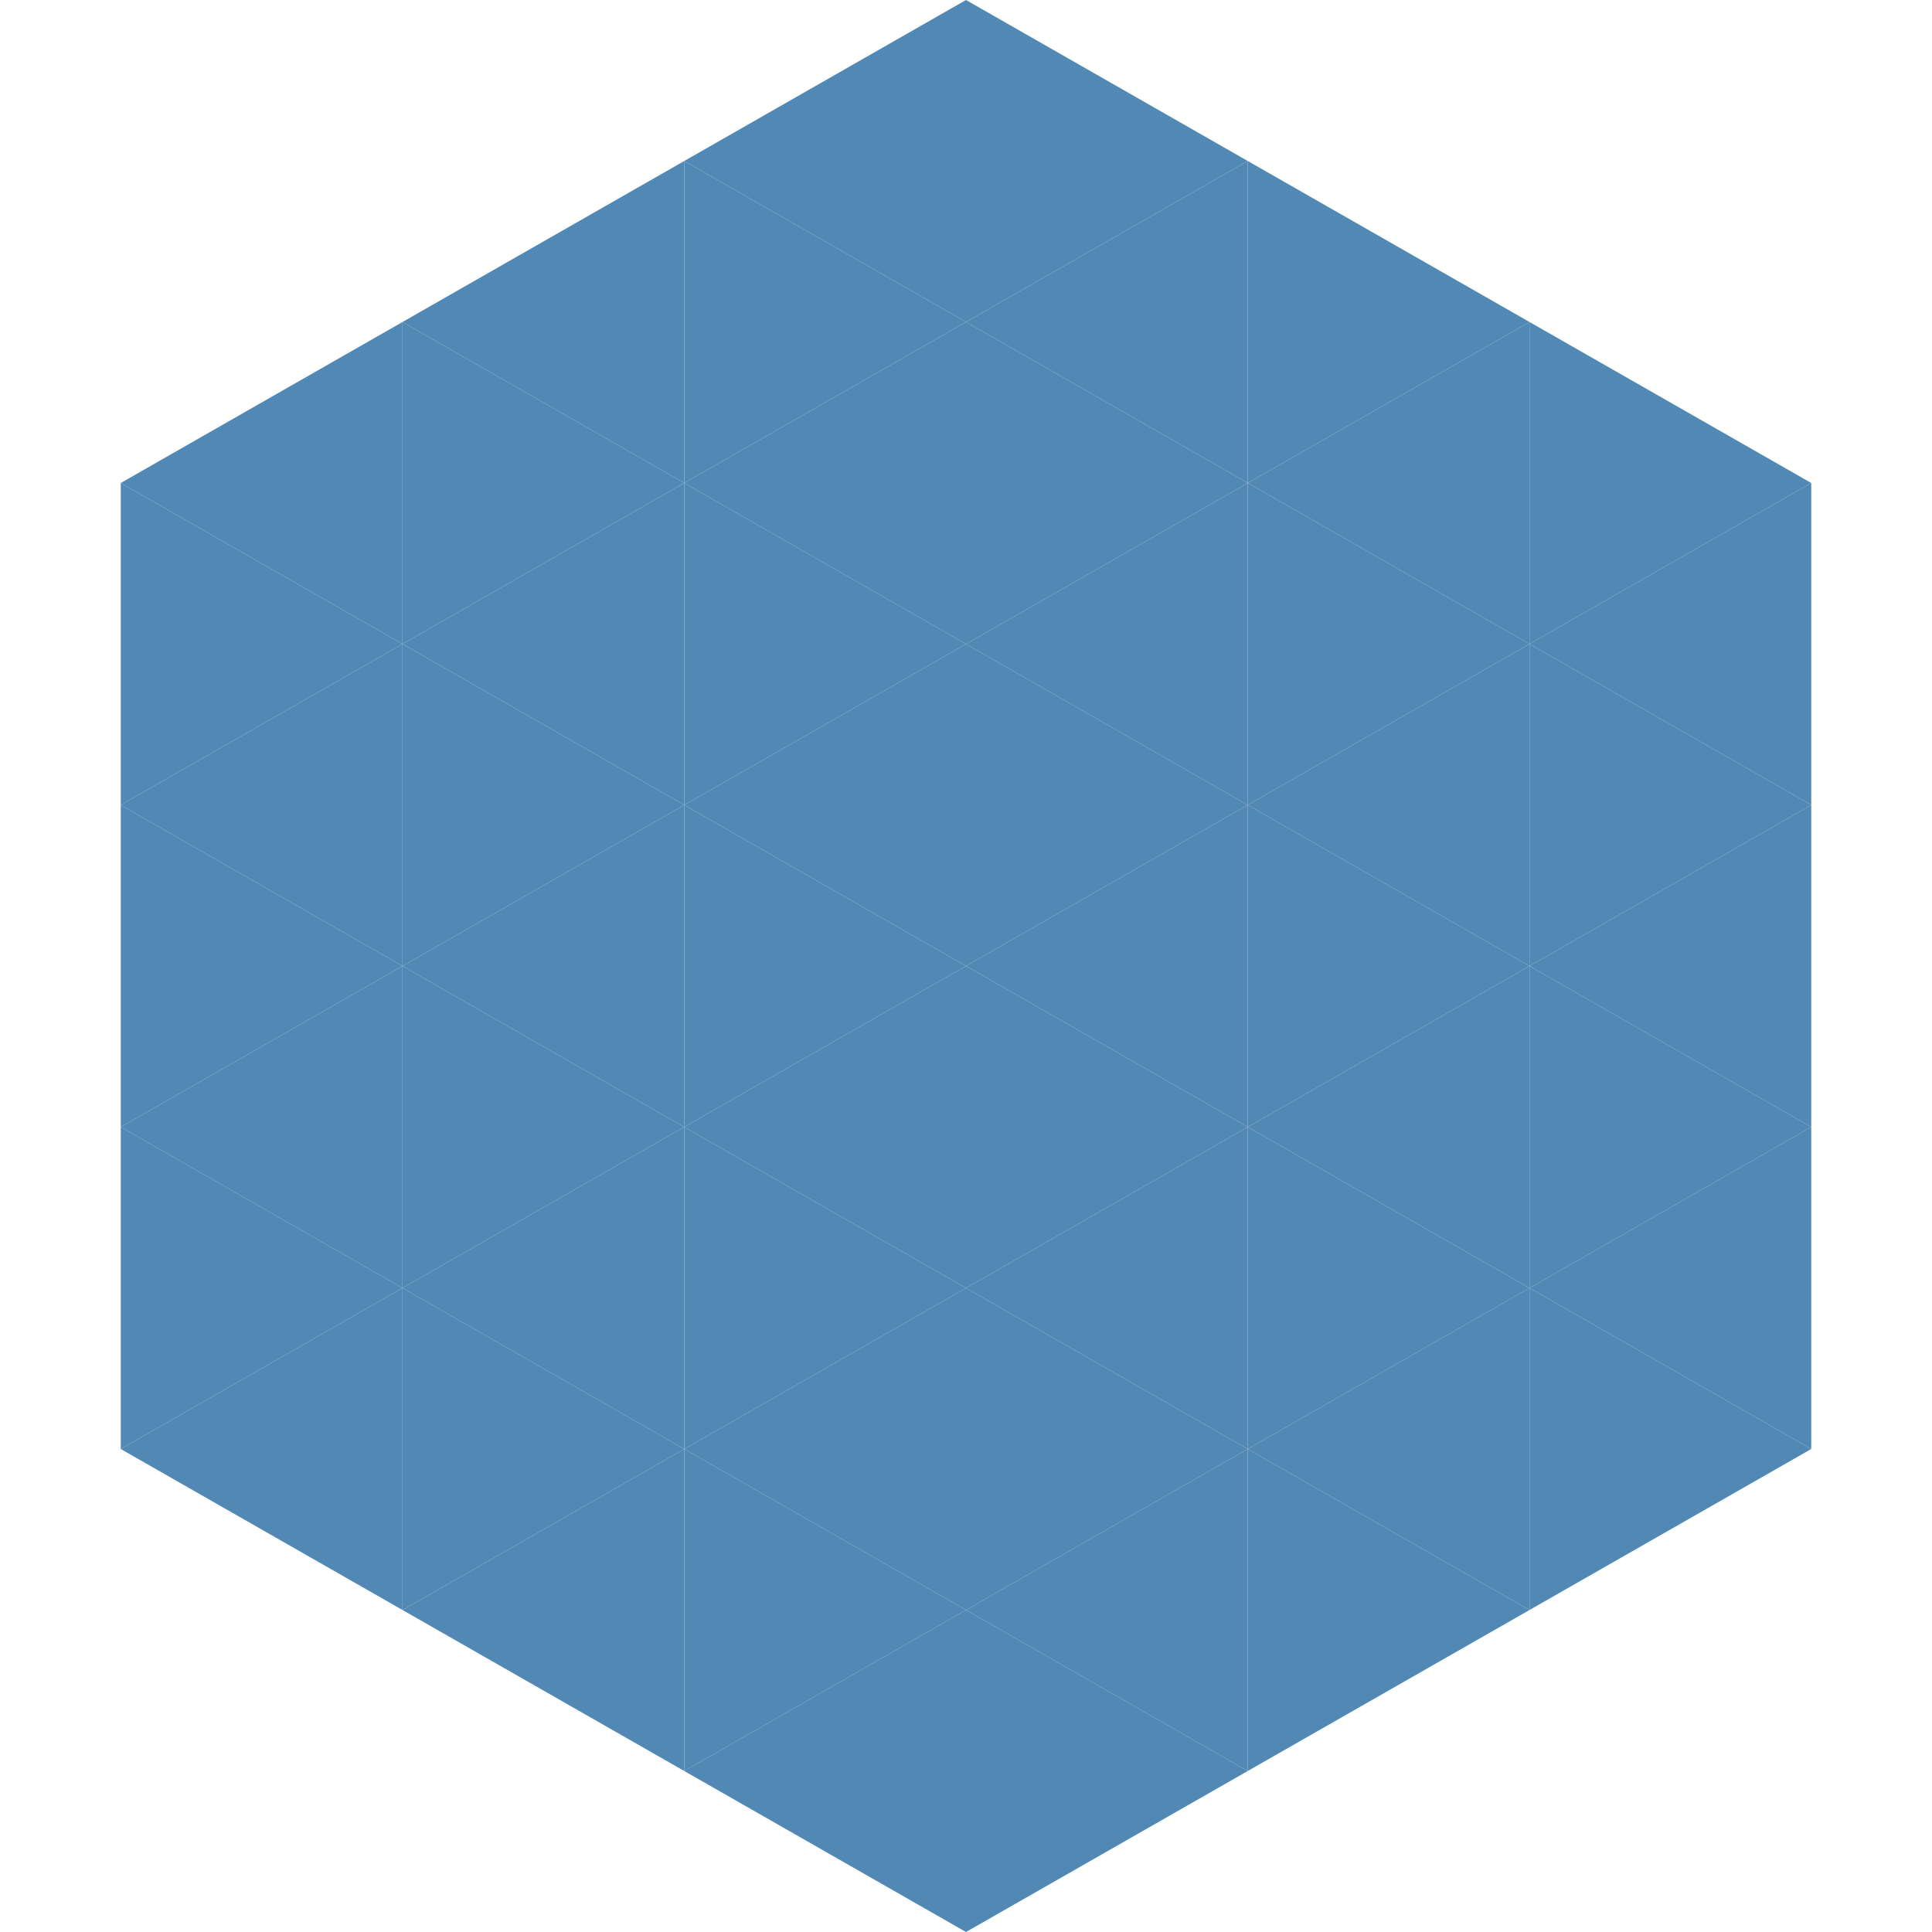 <?xml version="1.0"?>
<!-- Generated by SVGo -->
<svg width="240" height="240"
     xmlns="http://www.w3.org/2000/svg"
     xmlns:xlink="http://www.w3.org/1999/xlink">
<polygon points="50,40 15,60 50,80" style="fill:rgb(81,136,180)" />
<polygon points="190,40 225,60 190,80" style="fill:rgb(81,136,180)" />
<polygon points="15,60 50,80 15,100" style="fill:rgb(81,136,180)" />
<polygon points="225,60 190,80 225,100" style="fill:rgb(81,136,180)" />
<polygon points="50,80 15,100 50,120" style="fill:rgb(81,136,180)" />
<polygon points="190,80 225,100 190,120" style="fill:rgb(81,136,180)" />
<polygon points="15,100 50,120 15,140" style="fill:rgb(81,136,180)" />
<polygon points="225,100 190,120 225,140" style="fill:rgb(81,136,180)" />
<polygon points="50,120 15,140 50,160" style="fill:rgb(81,136,180)" />
<polygon points="190,120 225,140 190,160" style="fill:rgb(81,136,180)" />
<polygon points="15,140 50,160 15,180" style="fill:rgb(81,136,180)" />
<polygon points="225,140 190,160 225,180" style="fill:rgb(81,136,180)" />
<polygon points="50,160 15,180 50,200" style="fill:rgb(81,136,180)" />
<polygon points="190,160 225,180 190,200" style="fill:rgb(81,136,180)" />
<polygon points="15,180 50,200 15,220" style="fill:rgb(255,255,255); fill-opacity:0" />
<polygon points="225,180 190,200 225,220" style="fill:rgb(255,255,255); fill-opacity:0" />
<polygon points="50,0 85,20 50,40" style="fill:rgb(255,255,255); fill-opacity:0" />
<polygon points="190,0 155,20 190,40" style="fill:rgb(255,255,255); fill-opacity:0" />
<polygon points="85,20 50,40 85,60" style="fill:rgb(81,136,180)" />
<polygon points="155,20 190,40 155,60" style="fill:rgb(81,136,180)" />
<polygon points="50,40 85,60 50,80" style="fill:rgb(81,136,180)" />
<polygon points="190,40 155,60 190,80" style="fill:rgb(81,136,180)" />
<polygon points="85,60 50,80 85,100" style="fill:rgb(81,136,180)" />
<polygon points="155,60 190,80 155,100" style="fill:rgb(81,136,180)" />
<polygon points="50,80 85,100 50,120" style="fill:rgb(81,136,180)" />
<polygon points="190,80 155,100 190,120" style="fill:rgb(81,136,180)" />
<polygon points="85,100 50,120 85,140" style="fill:rgb(81,136,180)" />
<polygon points="155,100 190,120 155,140" style="fill:rgb(81,136,180)" />
<polygon points="50,120 85,140 50,160" style="fill:rgb(81,136,180)" />
<polygon points="190,120 155,140 190,160" style="fill:rgb(81,136,180)" />
<polygon points="85,140 50,160 85,180" style="fill:rgb(81,136,180)" />
<polygon points="155,140 190,160 155,180" style="fill:rgb(81,136,180)" />
<polygon points="50,160 85,180 50,200" style="fill:rgb(81,136,180)" />
<polygon points="190,160 155,180 190,200" style="fill:rgb(81,136,180)" />
<polygon points="85,180 50,200 85,220" style="fill:rgb(81,136,180)" />
<polygon points="155,180 190,200 155,220" style="fill:rgb(81,136,180)" />
<polygon points="120,0 85,20 120,40" style="fill:rgb(81,136,180)" />
<polygon points="120,0 155,20 120,40" style="fill:rgb(81,136,180)" />
<polygon points="85,20 120,40 85,60" style="fill:rgb(81,136,180)" />
<polygon points="155,20 120,40 155,60" style="fill:rgb(81,136,180)" />
<polygon points="120,40 85,60 120,80" style="fill:rgb(81,136,180)" />
<polygon points="120,40 155,60 120,80" style="fill:rgb(81,136,180)" />
<polygon points="85,60 120,80 85,100" style="fill:rgb(81,136,180)" />
<polygon points="155,60 120,80 155,100" style="fill:rgb(81,136,180)" />
<polygon points="120,80 85,100 120,120" style="fill:rgb(81,136,180)" />
<polygon points="120,80 155,100 120,120" style="fill:rgb(81,136,180)" />
<polygon points="85,100 120,120 85,140" style="fill:rgb(81,136,180)" />
<polygon points="155,100 120,120 155,140" style="fill:rgb(81,136,180)" />
<polygon points="120,120 85,140 120,160" style="fill:rgb(81,136,180)" />
<polygon points="120,120 155,140 120,160" style="fill:rgb(81,136,180)" />
<polygon points="85,140 120,160 85,180" style="fill:rgb(81,136,180)" />
<polygon points="155,140 120,160 155,180" style="fill:rgb(81,136,180)" />
<polygon points="120,160 85,180 120,200" style="fill:rgb(81,136,180)" />
<polygon points="120,160 155,180 120,200" style="fill:rgb(81,136,180)" />
<polygon points="85,180 120,200 85,220" style="fill:rgb(81,136,180)" />
<polygon points="155,180 120,200 155,220" style="fill:rgb(81,136,180)" />
<polygon points="120,200 85,220 120,240" style="fill:rgb(81,136,180)" />
<polygon points="120,200 155,220 120,240" style="fill:rgb(81,136,180)" />
<polygon points="85,220 120,240 85,260" style="fill:rgb(255,255,255); fill-opacity:0" />
<polygon points="155,220 120,240 155,260" style="fill:rgb(255,255,255); fill-opacity:0" />
</svg>
